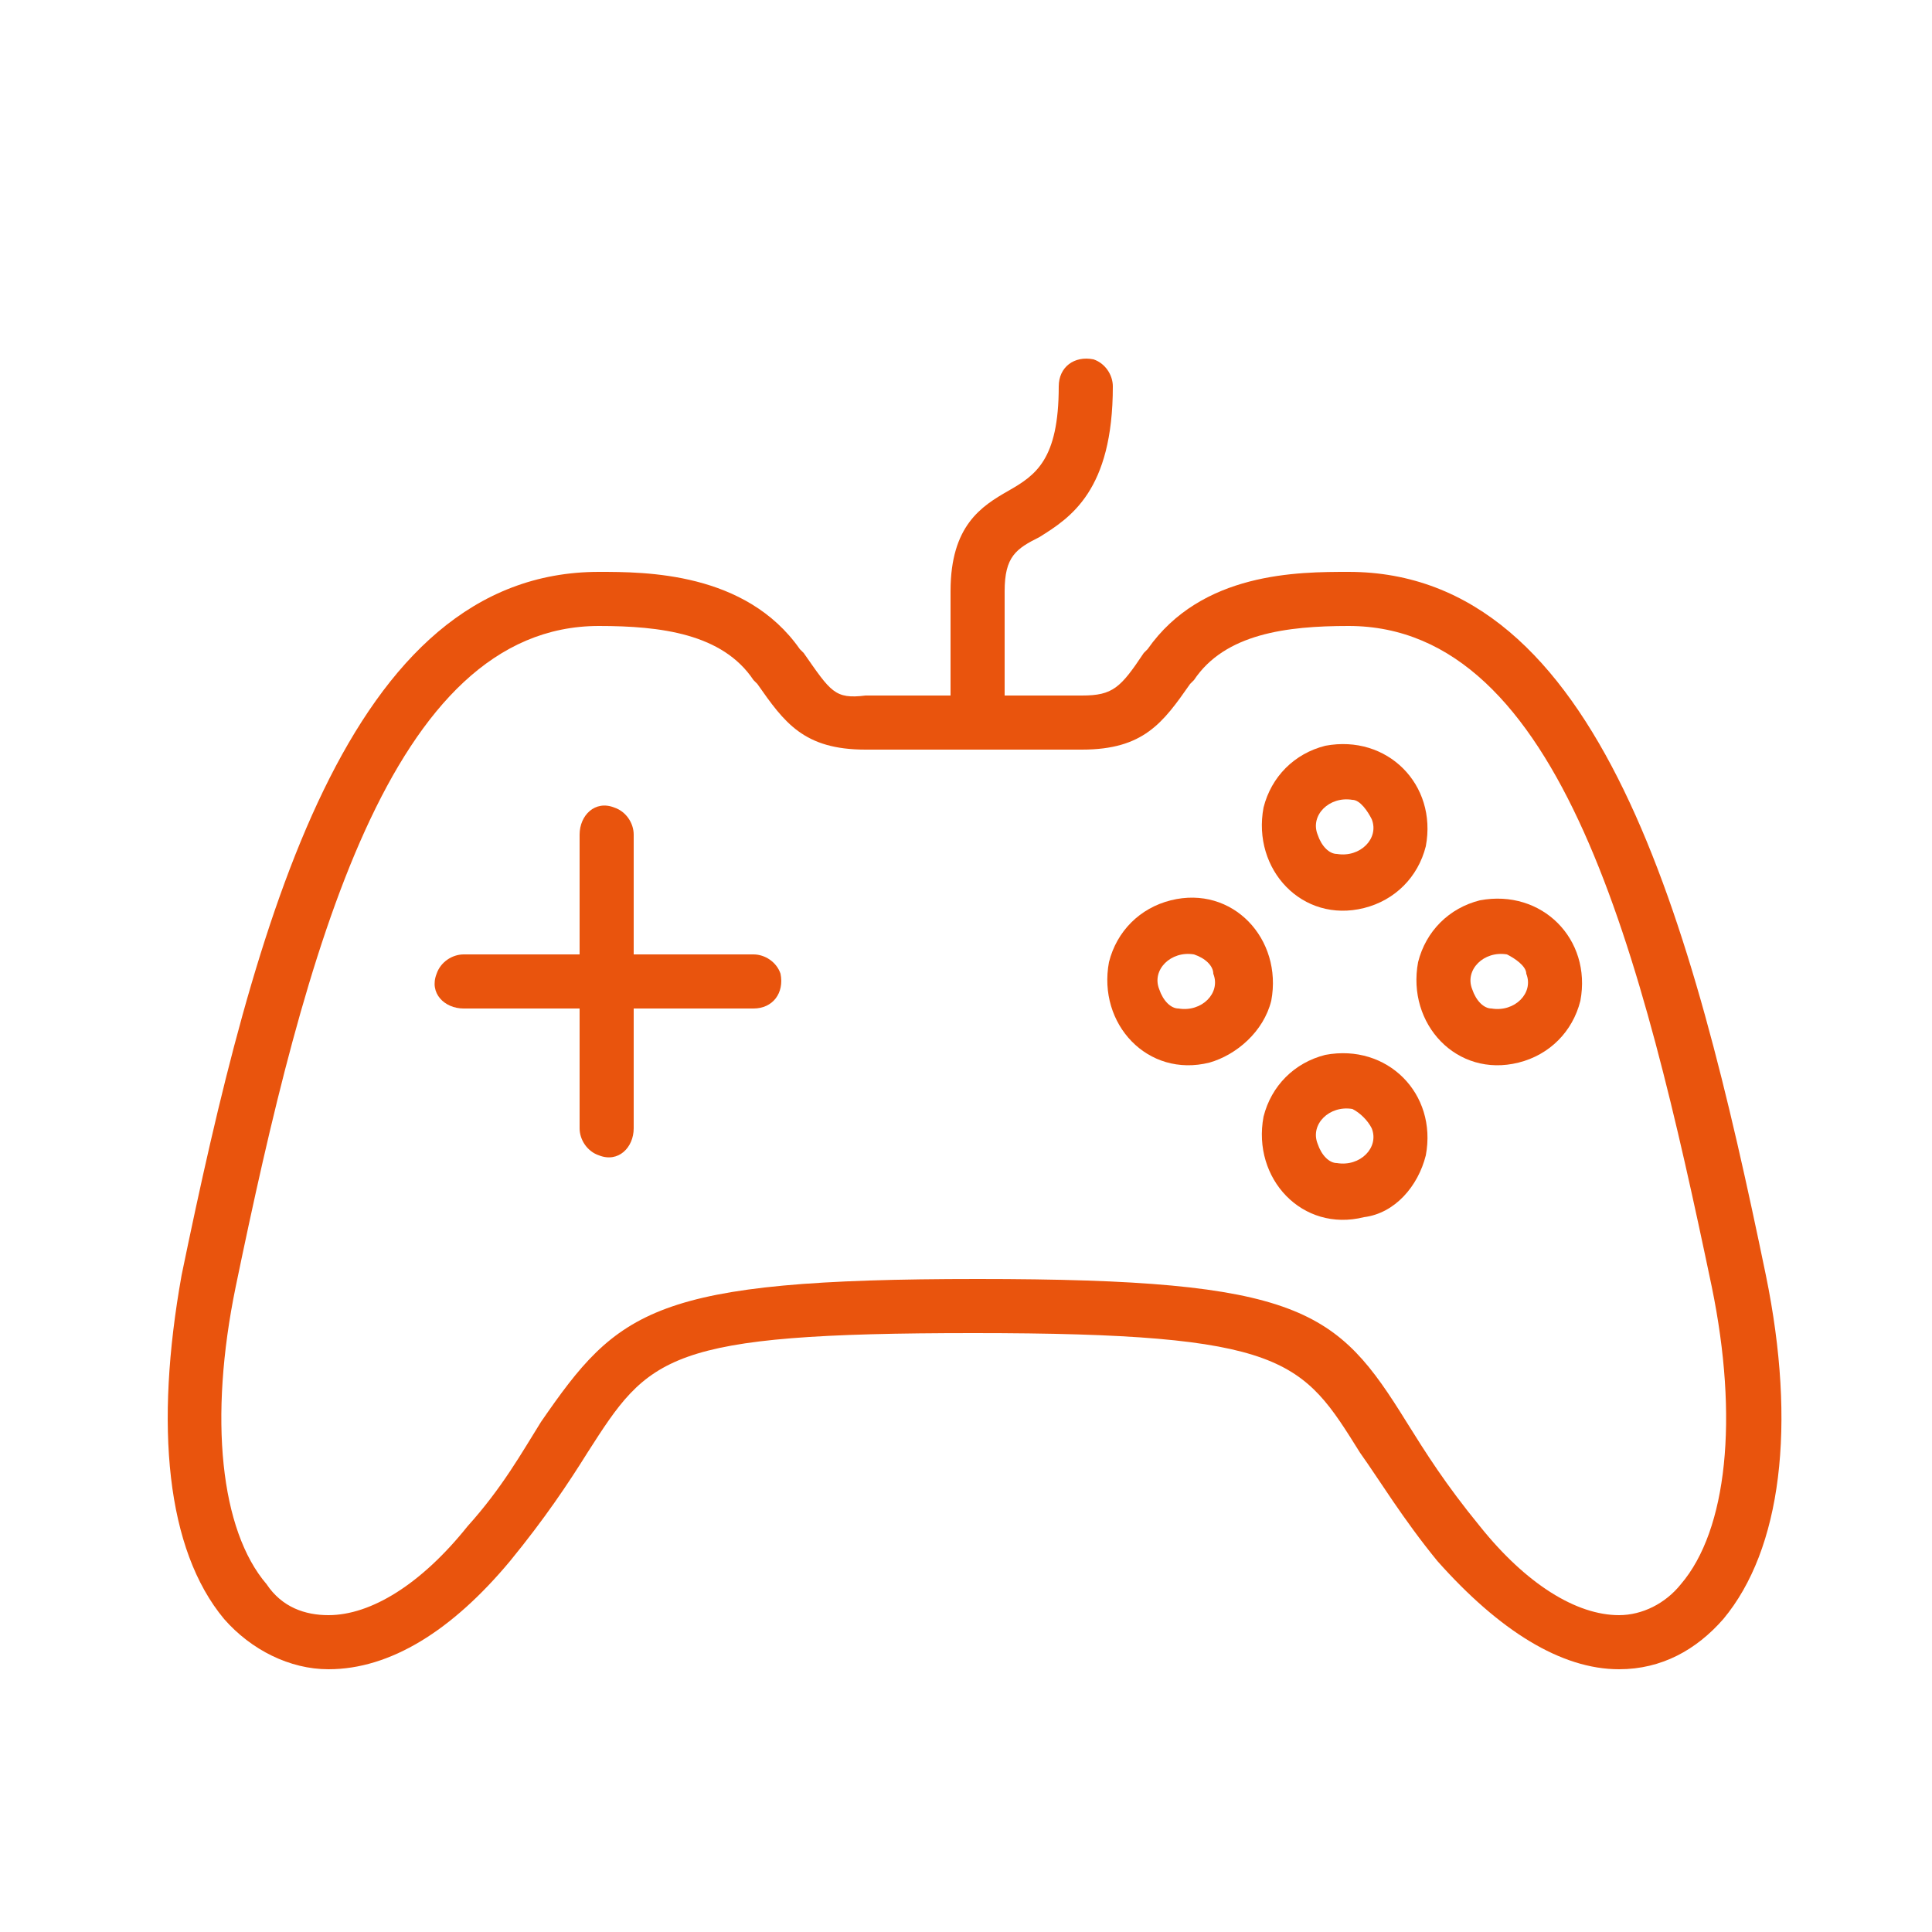 <?xml version="1.0" encoding="utf-8"?>
<!-- Generator: Adobe Illustrator 23.0.2, SVG Export Plug-In . SVG Version: 6.00 Build 0)  -->
<svg version="1.1" id="Warstwa_1" xmlns="http://www.w3.org/2000/svg" xmlns:xlink="http://www.w3.org/1999/xlink" x="0px" y="0px"
	 viewBox="0 0 50 50" style="enable-background:new 0 0 50 50;" xml:space="preserve">
<style type="text/css">
	.st0{fill:#E9540D;}
</style>
<g>
	<path class="st0" d="M35.3,31.5c-1.6,0.4-2.9-1-2.6-2.6c0.2-0.8,0.8-1.4,1.6-1.6c1.6-0.3,2.9,1,2.6,2.6
		C36.7,30.7,36.1,31.4,35.3,31.5z M35,28.7c-0.6-0.1-1.1,0.4-0.9,0.9c0.1,0.3,0.3,0.5,0.5,0.5c0.6,0.1,1.1-0.4,0.9-0.9
		C35.4,29,35.2,28.8,35,28.7z"/>
	<path class="st0" d="M31.3,27.5c-1.6,0.4-2.9-1-2.6-2.6c0.2-0.8,0.8-1.4,1.6-1.6c1.6-0.4,2.9,1,2.6,2.6
		C32.7,26.7,32,27.3,31.3,27.5z M30.9,24.7c-0.6-0.1-1.1,0.4-0.9,0.9c0.1,0.3,0.3,0.5,0.5,0.5c0.6,0.1,1.1-0.4,0.9-0.9
		C31.4,25,31.2,24.8,30.9,24.7z"/>
	<path class="st0" d="M39.3,27.5c-1.6,0.4-2.9-1-2.6-2.6c0.2-0.8,0.8-1.4,1.6-1.6c1.6-0.3,2.9,1,2.6,2.6
		C40.7,26.7,40.1,27.3,39.3,27.5z M39,24.7c-0.6-0.1-1.1,0.4-0.9,0.9c0.1,0.3,0.3,0.5,0.5,0.5c0.6,0.1,1.1-0.4,0.9-0.9
		C39.5,25,39.2,24.8,39,24.7z"/>
	<path class="st0" d="M35.3,23.5c-1.6,0.4-2.9-1-2.6-2.6c0.2-0.8,0.8-1.4,1.6-1.6c1.6-0.3,2.9,1,2.6,2.6
		C36.7,22.7,36.1,23.3,35.3,23.5z M35,20.7c-0.6-0.1-1.1,0.4-0.9,0.9c0.1,0.3,0.3,0.5,0.5,0.5c0.6,0.1,1.1-0.4,0.9-0.9
		C35.4,21,35.2,20.7,35,20.7z"/>
	<path class="st0" d="M19.5,24.7h-3.1v-3.1c0-0.3-0.2-0.6-0.5-0.7c-0.5-0.2-0.9,0.2-0.9,0.7v3.1H12c-0.3,0-0.6,0.2-0.7,0.5
		c-0.2,0.5,0.2,0.9,0.7,0.9H15v3.1c0,0.3,0.2,0.6,0.5,0.7c0.5,0.2,0.9-0.2,0.9-0.7v-3.1h3.1c0.5,0,0.8-0.4,0.7-0.9
		C20.1,24.9,19.8,24.7,19.5,24.7z"/>
	<g>
		<path class="st0" d="M41.9,43.2c-1.5,0-3.1-1-4.7-2.8c-0.9-1.1-1.5-2.1-2-2.8c-1.5-2.4-1.9-3.1-10-3.1c-8,0-8.4,0.6-10,3.1
			c-0.5,0.8-1.1,1.7-2,2.8c-1.5,1.8-3.1,2.8-4.7,2.8c-1,0-2-0.5-2.7-1.3c-1.5-1.8-1.8-5-1.1-8.9c1.9-9.2,4.3-18.2,10.8-18.2
			c1.2,0,3.8,0,5.2,2l0.1,0.1c0.7,1,0.8,1.2,1.6,1.1c0.5,0,0.9,0,1.4,0c0.9,0,1.8,0,2.8,0c0.5,0,0.9,0,1.4,0h0c0.8,0,1-0.2,1.6-1.1
			l0.1-0.1c1.4-2,3.9-2,5.2-2c6.5,0,8.9,9,10.8,18.2c0.8,3.9,0.4,7.1-1.1,8.9C43.9,42.7,43,43.2,41.9,43.2z M25.3,33.1
			c8.4,0,9.3,0.8,11.1,3.7c0.5,0.8,1,1.6,1.9,2.7c1.2,1.5,2.5,2.3,3.6,2.3c0.6,0,1.2-0.3,1.6-0.8c1.2-1.4,1.5-4.3,0.8-7.7
			c-1.8-8.6-3.9-17.1-9.4-17.1c-1.6,0-3.2,0.2-4,1.4l-0.1,0.1c-0.7,1-1.2,1.7-2.8,1.7c-0.5,0-0.9,0-1.4,0c-0.9,0-1.8,0-2.8,0
			c-0.5,0-0.9,0-1.4,0c-1.6,0-2.1-0.7-2.8-1.7l-0.1-0.1c-0.8-1.2-2.4-1.4-4-1.4c-5.4,0-7.6,8.4-9.4,17.1c-0.7,3.4-0.4,6.3,0.8,7.7
			c0.4,0.6,1,0.8,1.6,0.8c1.1,0,2.4-0.8,3.6-2.3c0.9-1,1.4-1.9,1.9-2.7C16,33.9,16.9,33.1,25.3,33.1z"/>
	</g>
	<path class="st0" d="M26,18v-2.7c0-0.9,0.3-1.1,0.9-1.4c0.8-0.5,1.9-1.2,1.9-3.9c0-0.3-0.2-0.6-0.5-0.7c-0.5-0.1-0.9,0.2-0.9,0.7
		c0,1.9-0.6,2.3-1.3,2.7c-0.7,0.4-1.5,0.9-1.5,2.6V18C25.1,18,25.5,18,26,18z"/>
</g>
</svg>
